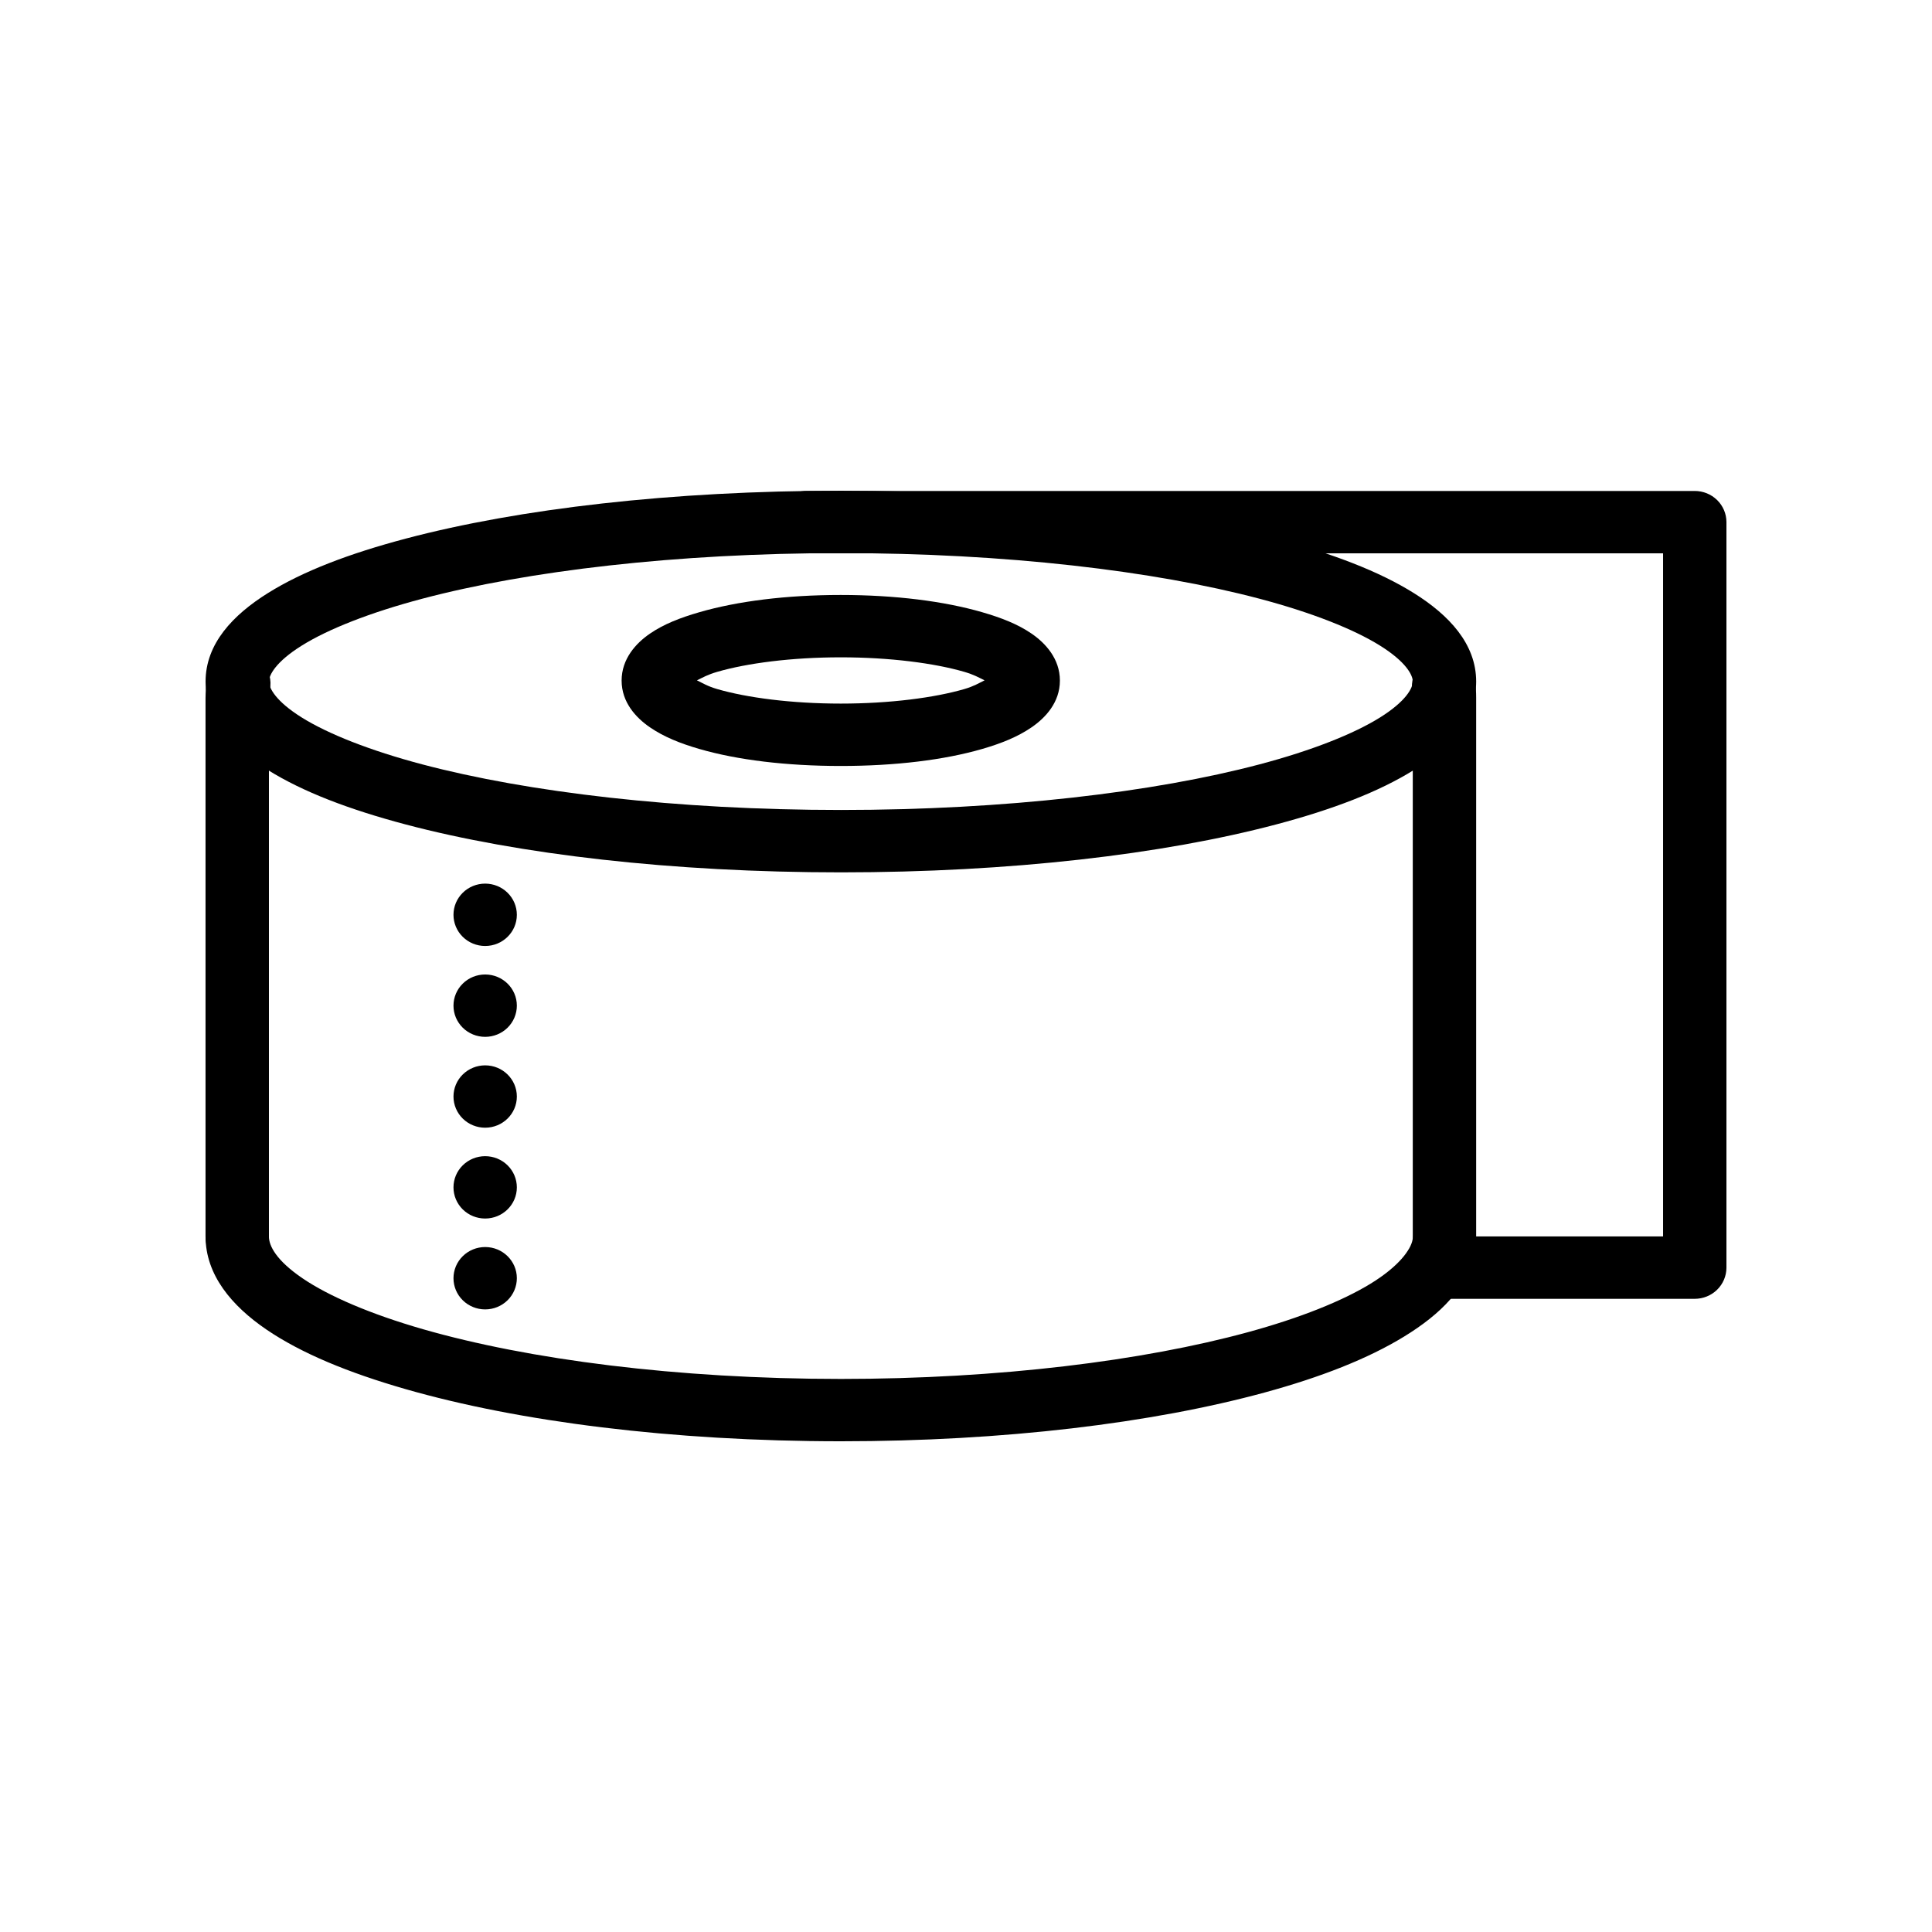 <?xml version="1.0" encoding="UTF-8"?>
<!-- Uploaded to: ICON Repo, www.svgrepo.com, Generator: ICON Repo Mixer Tools -->
<svg fill="#000000" width="800px" height="800px" version="1.1" viewBox="144 144 512 512" xmlns="http://www.w3.org/2000/svg">
 <g>
  <path d="m206.96 316.89c-3.992 0.133-7.332 3.012-7.996 6.883-0.316 1.66-0.496 3.438-0.496 5.242v142.72h0.004c0 4.562 3.758 8.258 8.398 8.258 4.637 0 8.398-3.695 8.398-8.258v-142.72c0-0.711 0.094-1.465 0.254-2.254 0.504-2.481-0.176-5.051-1.844-6.977-1.668-1.926-4.141-2.992-6.711-2.894z"/>
  <path d="m526.21 317.54c-2.371 0.102-4.586 1.191-6.098 2.992-1.512 1.801-2.18 4.148-1.836 6.461 0.094 0.766 0.125 1.395 0.125 1.828v142.85h0.004c0 4.566 3.758 8.266 8.398 8.266 4.637 0 8.395-3.699 8.395-8.266v-142.85c0-1.504-0.094-2.832-0.254-3.965-0.5-4.32-4.32-7.523-8.738-7.316z"/>
  <path d="m366.87 274.05c-44.785 0-85.359 4.758-115.34 12.688-14.992 3.965-27.305 8.664-36.566 14.457-9.262 5.793-16.484 13.426-16.484 23.422 0 9.996 7.223 17.629 16.484 23.422 9.262 5.793 21.574 10.492 36.566 14.457 29.98 7.93 70.559 12.688 115.34 12.688 44.785 0 85.297-4.758 115.28-12.688 14.992-3.965 27.305-8.664 36.566-14.457 9.262-5.793 16.484-13.426 16.484-23.422 0-9.996-7.223-17.629-16.484-23.422-9.262-5.793-21.574-10.492-36.566-14.457-29.98-7.93-70.496-12.688-115.28-12.688zm0 16.531c43.562 0 82.965 4.695 110.88 12.078 13.957 3.691 25.055 8.113 31.98 12.441 6.926 4.332 8.676 7.828 8.676 9.516 0 1.691-1.75 5.184-8.676 9.516-6.926 4.332-18.023 8.75-31.98 12.441-27.914 7.383-67.316 12.078-110.88 12.078s-83.027-4.695-110.94-12.078c-13.957-3.691-25.055-8.113-31.98-12.441-6.926-4.332-8.676-7.828-8.676-9.516s1.75-5.184 8.676-9.516c6.926-4.332 18.023-8.75 31.98-12.441 27.914-7.383 67.379-12.078 110.94-12.078z"/>
  <path d="m206.78 463.25c-2.238 0.027-4.375 0.93-5.934 2.508-1.562 1.582-2.414 3.707-2.371 5.91 0 10.172 6.906 18.395 16.176 24.703 9.27 6.305 21.727 11.414 36.754 15.738 30.051 8.645 70.629 13.844 115.46 13.844 43.172 0 82.535-4.809 112.3-12.93 14.883-4.062 27.348-8.945 36.938-14.82 9.59-5.875 16.945-12.996 18.719-22.629h-0.004c0.555-2.211 0.16-4.551-1.098-6.465-1.254-1.914-3.254-3.231-5.531-3.644-2.277-0.41-4.625 0.117-6.488 1.465-1.867 1.348-3.086 3.394-3.367 5.656-0.477 2.586-3.602 7-11.094 11.59s-18.684 9.09-32.539 12.871c-27.715 7.562-65.949 12.383-107.84 12.383-43.512 0-82.91-5.164-110.75-13.176-13.922-4.004-25-8.773-31.918-13.48-6.918-4.707-8.926-8.566-8.926-11.102v-0.004c0.043-2.234-0.836-4.387-2.434-5.973-1.602-1.586-3.785-2.469-6.055-2.441z"/>
  <path d="m366.81 346.99c14.383 0 27.398-1.582 37.496-4.512 5.051-1.465 9.387-3.203 13.078-5.734 3.691-2.531 7.5-6.606 7.5-12.383 0-5.777-3.809-9.91-7.5-12.441-3.691-2.531-8.027-4.207-13.078-5.672-10.098-2.93-23.113-4.574-37.496-4.574-14.383 0-27.398 1.645-37.496 4.574-5.051 1.465-9.387 3.141-13.078 5.672s-7.5 6.668-7.5 12.441c0 5.777 3.809 9.852 7.5 12.383s8.027 4.269 13.078 5.734c10.098 2.93 23.113 4.512 37.496 4.512zm0-16.531c-13.047 0-24.848-1.559-32.723-3.844-2.582-0.75-3.84-1.566-5.391-2.316 1.551-0.754 2.816-1.512 5.391-2.258 7.875-2.285 19.68-3.844 32.723-3.844 13.047 0 24.848 1.559 32.723 3.844 2.574 0.746 3.84 1.504 5.391 2.258-1.555 0.754-2.809 1.566-5.391 2.316-7.875 2.285-19.68 3.844-32.723 3.844z"/>
  <path d="m357.39 274.11c-4.637 0.238-8.203 4.129-7.965 8.691 0.242 4.566 4.195 8.074 8.836 7.84h226.47v181.03h-60.492v-0.004c-4.641 0-8.398 3.703-8.398 8.266 0 4.566 3.758 8.266 8.398 8.266h68.859c2.227 0.008 4.367-0.855 5.945-2.398 1.582-1.543 2.473-3.644 2.481-5.836v-197.62c-0.004-2.191-0.898-4.293-2.481-5.836-1.578-1.543-3.719-2.406-5.945-2.398h-234.84c-0.289-0.016-0.582-0.016-0.871 0z"/>
  <path d="m280.97 458.66c0 4.562-3.762 8.262-8.398 8.262-2.227 0.004-4.363-0.867-5.938-2.418-1.574-1.551-2.457-3.652-2.457-5.844 0-2.191 0.883-4.293 2.457-5.84 1.574-1.551 3.711-2.422 5.938-2.422 2.227 0 4.363 0.871 5.938 2.422 1.574 1.547 2.461 3.648 2.461 5.84z"/>
  <path d="m280.97 434.59c0 4.562-3.762 8.262-8.398 8.262-2.227 0-4.363-0.867-5.938-2.418-1.574-1.551-2.457-3.652-2.457-5.844 0-2.191 0.883-4.293 2.457-5.84 1.574-1.551 3.711-2.422 5.938-2.422 4.637 0 8.398 3.699 8.398 8.262z"/>
  <path d="m280.97 410.51c0 2.191-0.887 4.293-2.461 5.844-1.574 1.551-3.711 2.422-5.938 2.422-2.227 0-4.363-0.871-5.938-2.422-1.574-1.551-2.457-3.652-2.457-5.844 0-2.191 0.883-4.293 2.457-5.84 1.574-1.551 3.711-2.422 5.938-2.422 4.637 0 8.398 3.699 8.398 8.262z"/>
  <path d="m280.97 386.43c0 4.566-3.762 8.266-8.398 8.266-2.227 0-4.363-0.871-5.938-2.422-1.574-1.551-2.457-3.652-2.457-5.844 0-2.191 0.883-4.293 2.457-5.84 1.574-1.551 3.711-2.422 5.938-2.422 2.227 0 4.363 0.871 5.938 2.422 1.574 1.547 2.461 3.648 2.461 5.84z"/>
  <path d="m280.97 482.74c0 2.191-0.887 4.293-2.461 5.844-1.574 1.551-3.711 2.422-5.938 2.422-2.227 0-4.363-0.871-5.938-2.422-1.574-1.551-2.457-3.652-2.457-5.844 0-2.191 0.883-4.293 2.457-5.84 1.574-1.551 3.711-2.422 5.938-2.422 4.637 0 8.398 3.699 8.398 8.262z"/>
 </g>
</svg>